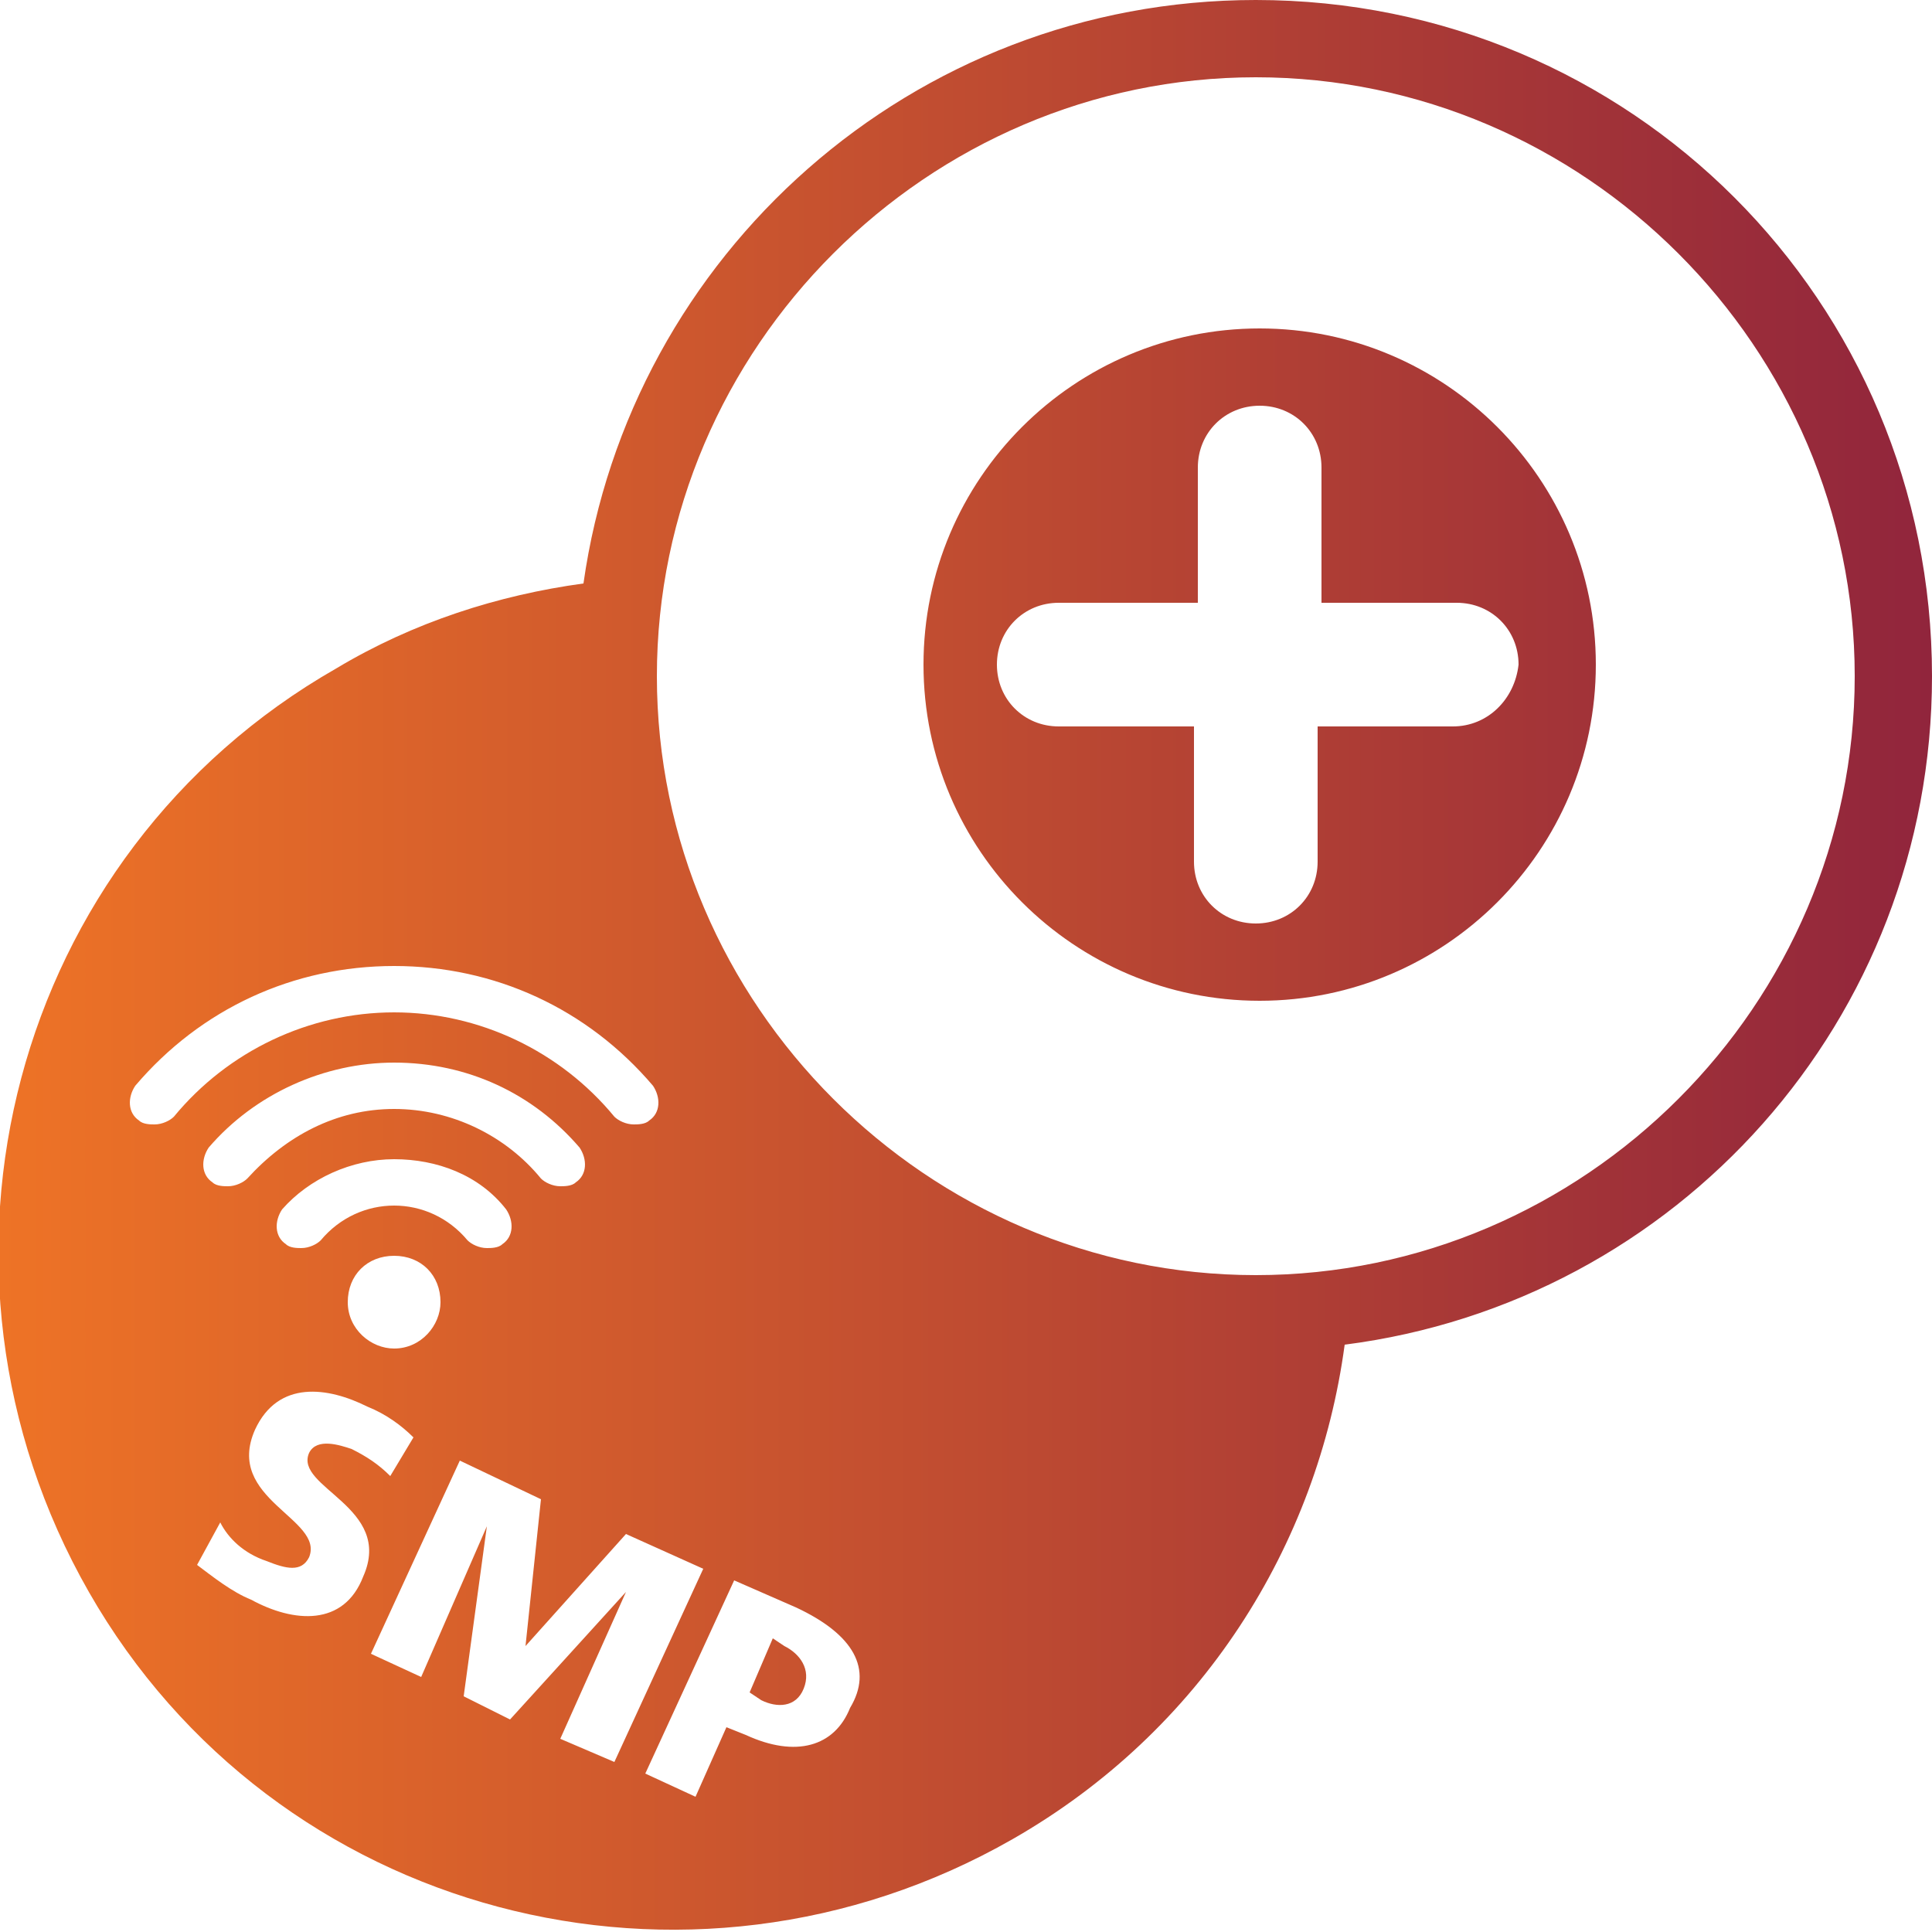 <?xml version="1.0" encoding="utf-8"?>
<!-- Generator: Adobe Illustrator 27.0.0, SVG Export Plug-In . SVG Version: 6.00 Build 0)  -->
<svg version="1.1" id="Layer_1" xmlns="http://www.w3.org/2000/svg" xmlns:xlink="http://www.w3.org/1999/xlink" x="0px" y="0px"
	 viewBox="0 0 50 50" style="enable-background:new 0 0 50 50;" xml:space="preserve">
<style type="text/css">
	.st0{fill:url(#SVGID_1_);}
</style>
<linearGradient id="SVGID_1_" gradientUnits="userSpaceOnUse" x1="-4.095521e-02" y1="24.971" x2="50" y2="24.971">
	<stop  offset="0" style="stop-color:#EE7326"/>
	<stop  offset="1" style="stop-color:#91253C"/>
</linearGradient>
<path class="st0" d="M20.8,43.7c-0.2,0.5-0.7,0.5-1.1,0.3l-0.3-0.2l0.6-1.4l0.3,0.2C20.7,42.8,21,43.2,20.8,43.7z M50,17.5
	c0,8.9-6.6,16.2-15.2,17.3c-0.7,5.2-3.7,10-8.6,12.8c-8.4,4.8-19.1,2-23.9-6.4s-2-19.1,6.4-23.9c2-1.2,4.2-1.9,6.4-2.2
	C16.3,6.6,23.6,0,32.5,0C42.2,0,50,7.8,50,17.5z M10.2,26.2c2.2,0,4.3,1,5.7,2.7c0.1,0.1,0.3,0.2,0.5,0.2c0.1,0,0.3,0,0.4-0.1
	c0.3-0.2,0.3-0.6,0.1-0.9c-1.7-2-4.1-3.1-6.7-3.1s-5,1.1-6.7,3.1c-0.2,0.3-0.2,0.7,0.1,0.9c0.1,0.1,0.3,0.1,0.4,0.1
	c0.2,0,0.4-0.1,0.5-0.2C5.9,27.2,8,26.2,10.2,26.2z M12.1,32.1c0.1,0.1,0.3,0.2,0.5,0.2c0.1,0,0.3,0,0.4-0.1
	c0.3-0.2,0.3-0.6,0.1-0.9c-0.7-0.9-1.8-1.3-2.9-1.3S8,30.5,7.3,31.3c-0.2,0.3-0.2,0.7,0.1,0.9c0.1,0.1,0.3,0.1,0.4,0.1
	c0.2,0,0.4-0.1,0.5-0.2c0.5-0.6,1.2-0.9,1.9-0.9S11.6,31.5,12.1,32.1z M10.2,32.5C9.5,32.5,9,33,9,33.7s0.6,1.2,1.2,1.2
	c0.7,0,1.2-0.6,1.2-1.2C11.4,33,10.9,32.5,10.2,32.5z M14,30.5c0.1,0.1,0.3,0.2,0.5,0.2c0.1,0,0.3,0,0.4-0.1
	c0.3-0.2,0.3-0.6,0.1-0.9c-1.2-1.4-2.9-2.2-4.8-2.2c-1.8,0-3.6,0.8-4.8,2.2c-0.2,0.3-0.2,0.7,0.1,0.9c0.1,0.1,0.3,0.1,0.4,0.1
	c0.2,0,0.4-0.1,0.5-0.2c1-1.1,2.3-1.8,3.8-1.8S13.1,29.4,14,30.5z M9.4,40.8c0.8-1.8-1.8-2.3-1.4-3.2c0.2-0.4,0.8-0.2,1.1-0.1
	c0.4,0.2,0.7,0.4,1,0.7l0.6-1c-0.3-0.3-0.7-0.6-1.2-0.8c-1-0.5-2.3-0.7-2.9,0.6c-0.8,1.8,1.8,2.3,1.4,3.3c-0.2,0.4-0.6,0.3-1.1,0.1
	c-0.6-0.2-1-0.6-1.2-1l-0.6,1.1c0.4,0.3,0.9,0.7,1.4,0.9C7.6,42,8.9,42.1,9.4,40.8z M15.9,45.6l2.3-5l-2-0.9l-2.6,2.9l0,0l0.4-3.8
	l-2.1-1l-2.3,5l1.3,0.6l1.7-3.9l0,0L12,43.9l1.2,0.6l3-3.3l0,0L14.5,45L15.9,45.6z M20.6,41.6L19,40.9l-2.3,5l1.3,0.6l0.8-1.8
	l0.5,0.2c1.3,0.6,2.3,0.3,2.7-0.7C22.6,43.2,22.1,42.3,20.6,41.6z M48,17.5C48,9,41,2,32.5,2S17,9,17,17.5S24,33,32.5,33
	S48,26,48,17.5z M32.6,8.5c-4.8,0-8.7,3.9-8.7,8.7s3.9,8.7,8.7,8.7s8.7-3.9,8.7-8.7S37.4,8.5,32.6,8.5z M37.6,18.8h-3.5v3.5
	c0,0.9-0.7,1.6-1.6,1.6c-0.9,0-1.6-0.7-1.6-1.6v-3.5h-3.5c-0.9,0-1.6-0.7-1.6-1.6c0-0.9,0.7-1.6,1.6-1.6H31v-3.5
	c0-0.9,0.7-1.6,1.6-1.6c0.9,0,1.6,0.7,1.6,1.6v3.5h3.5c0.9,0,1.6,0.7,1.6,1.6C39.2,18.1,38.5,18.8,37.6,18.8z"/>
</svg>
